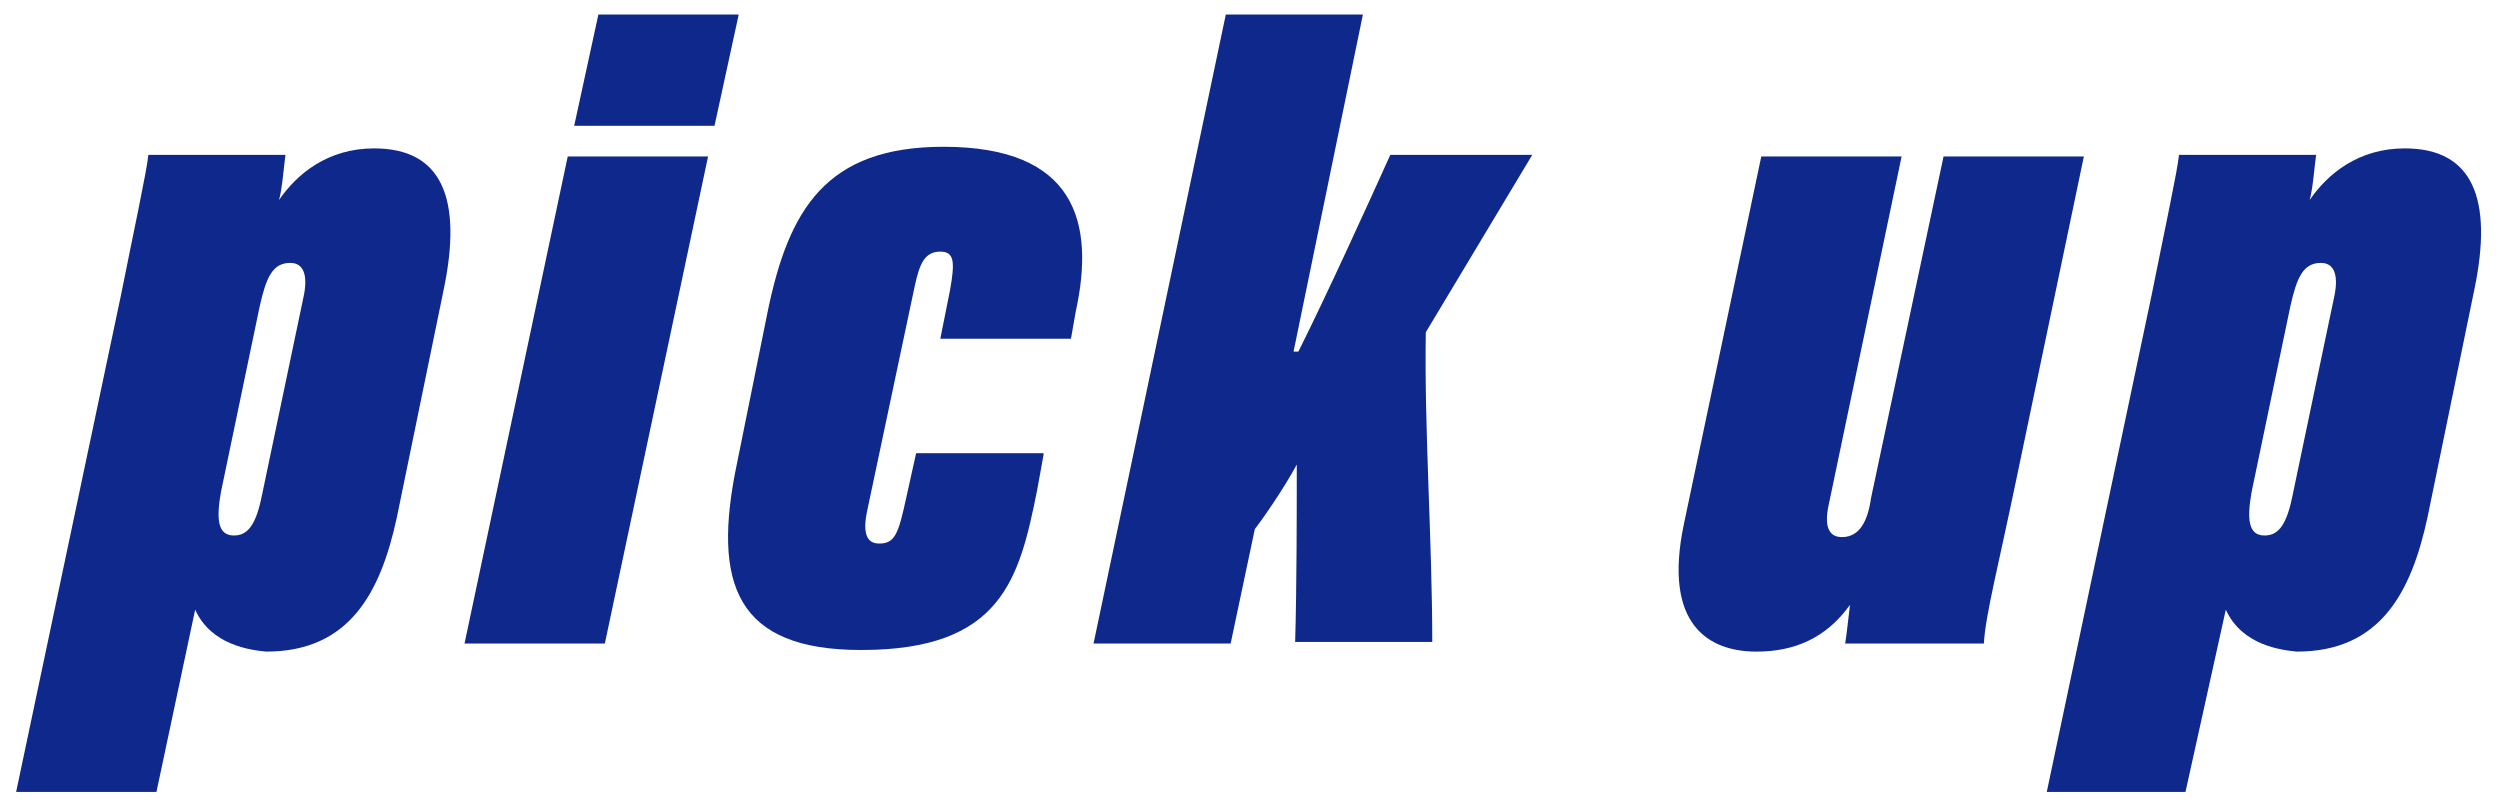 <?xml version="1.0" encoding="utf-8"?>
<!-- Generator: Adobe Illustrator 26.0.3, SVG Export Plug-In . SVG Version: 6.00 Build 0)  -->
<svg version="1.1" id="レイヤー_1" xmlns="http://www.w3.org/2000/svg" xmlns:xlink="http://www.w3.org/1999/xlink" x="0px"
	 y="0px" width="155px" height="50px" viewBox="0 0 155 50" style="enable-background:new 0 0 155 50;" xml:space="preserve">
<style type="text/css">
	.st0{fill:#0F288C;}
</style>
<g>
	<path class="st0" d="M12.1,37.8L9.7,49.1H1l6.5-30.8c0.8-4,1.6-7.7,1.7-8.7h8.5c-0.1,0.7-0.2,2.1-0.4,2.8c1.1-1.6,3-3.2,5.9-3.2
		c4.2,0,5.5,3.1,4.3,8.8l-2.9,14.1c-1,4.6-2.9,8.3-8.1,8.3C15.5,40.3,13.1,40,12.1,37.8z M16.2,30.9l2.6-12.4
		c0.3-1.3,0.1-2.2-0.8-2.2c-1.1,0-1.5,0.9-1.9,2.7l-2.4,11.5c-0.3,1.7-0.2,2.7,0.8,2.7C15.2,33.2,15.8,32.8,16.2,30.9z"/>
	<path class="st0" d="M35.2,9.7h8.7l-6.4,30.2h-8.7L35.2,9.7z M37.1,0.9h8.7l-1.5,6.9h-8.7L37.1,0.9z"/>
	<path class="st0" d="M64.7,28.2l-0.4,2.2c-1.1,5.5-2.2,9.9-10.9,9.9c-7.7,0-9.3-4-7.7-11.6l1.9-9.4c1.3-6.3,3.6-10.2,10.9-10.2
		c8.2,0,9.4,4.7,8.2,10.2L66.4,21h-8.1l0.6-3c0.3-1.7,0.3-2.4-0.6-2.4c-1,0-1.3,0.8-1.6,2.2l-2.9,13.7c-0.3,1.3-0.2,2.2,0.7,2.2
		c1,0,1.2-0.6,1.7-2.9l0.6-2.7H64.7z"/>
	<path class="st0" d="M80.2,21.8h0.3c1.8-3.6,4.3-9.1,5.7-12.2H95c-2.1,3.5-4.8,8-6.6,11c-0.1,6,0.4,12.9,0.4,19.2h-8.5
		c0.1-3.4,0.1-8.3,0.1-11c-0.8,1.5-2.2,3.5-2.6,4l-1.5,7.1h-8.5l8.2-39h8.5L80.2,21.8z"/>
	<path class="st0" d="M125.1,29.3c-1.2,5.8-2,8.8-2.1,10.6h-8.6c0.1-0.6,0.2-1.6,0.3-2.4c-1.5,2.1-3.5,2.9-5.8,2.9
		c-3,0-5.8-1.7-4.5-7.9l4.8-22.8h8.7l-4.5,21.5c-0.3,1.3-0.1,2.1,0.8,2.1c1.1,0,1.6-1,1.8-2.4l4.5-21.2h8.7L125.1,29.3z"/>
	<path class="st0" d="M138,37.8l-2.5,11.3h-8.6l6.5-30.8c0.8-4,1.6-7.7,1.7-8.7h8.5c-0.1,0.7-0.2,2.1-0.4,2.8c1.1-1.6,3-3.2,5.9-3.2
		c4.2,0,5.5,3.1,4.3,8.8l-2.9,14.1c-1,4.6-2.9,8.3-8.1,8.3C141.4,40.3,139,40,138,37.8z M142.1,30.9l2.6-12.4
		c0.3-1.3,0.1-2.2-0.8-2.2c-1.1,0-1.5,0.9-1.9,2.7l-2.4,11.5c-0.3,1.7-0.2,2.7,0.8,2.7C141.1,33.2,141.7,32.8,142.1,30.9z"/>
</g>
</svg>
